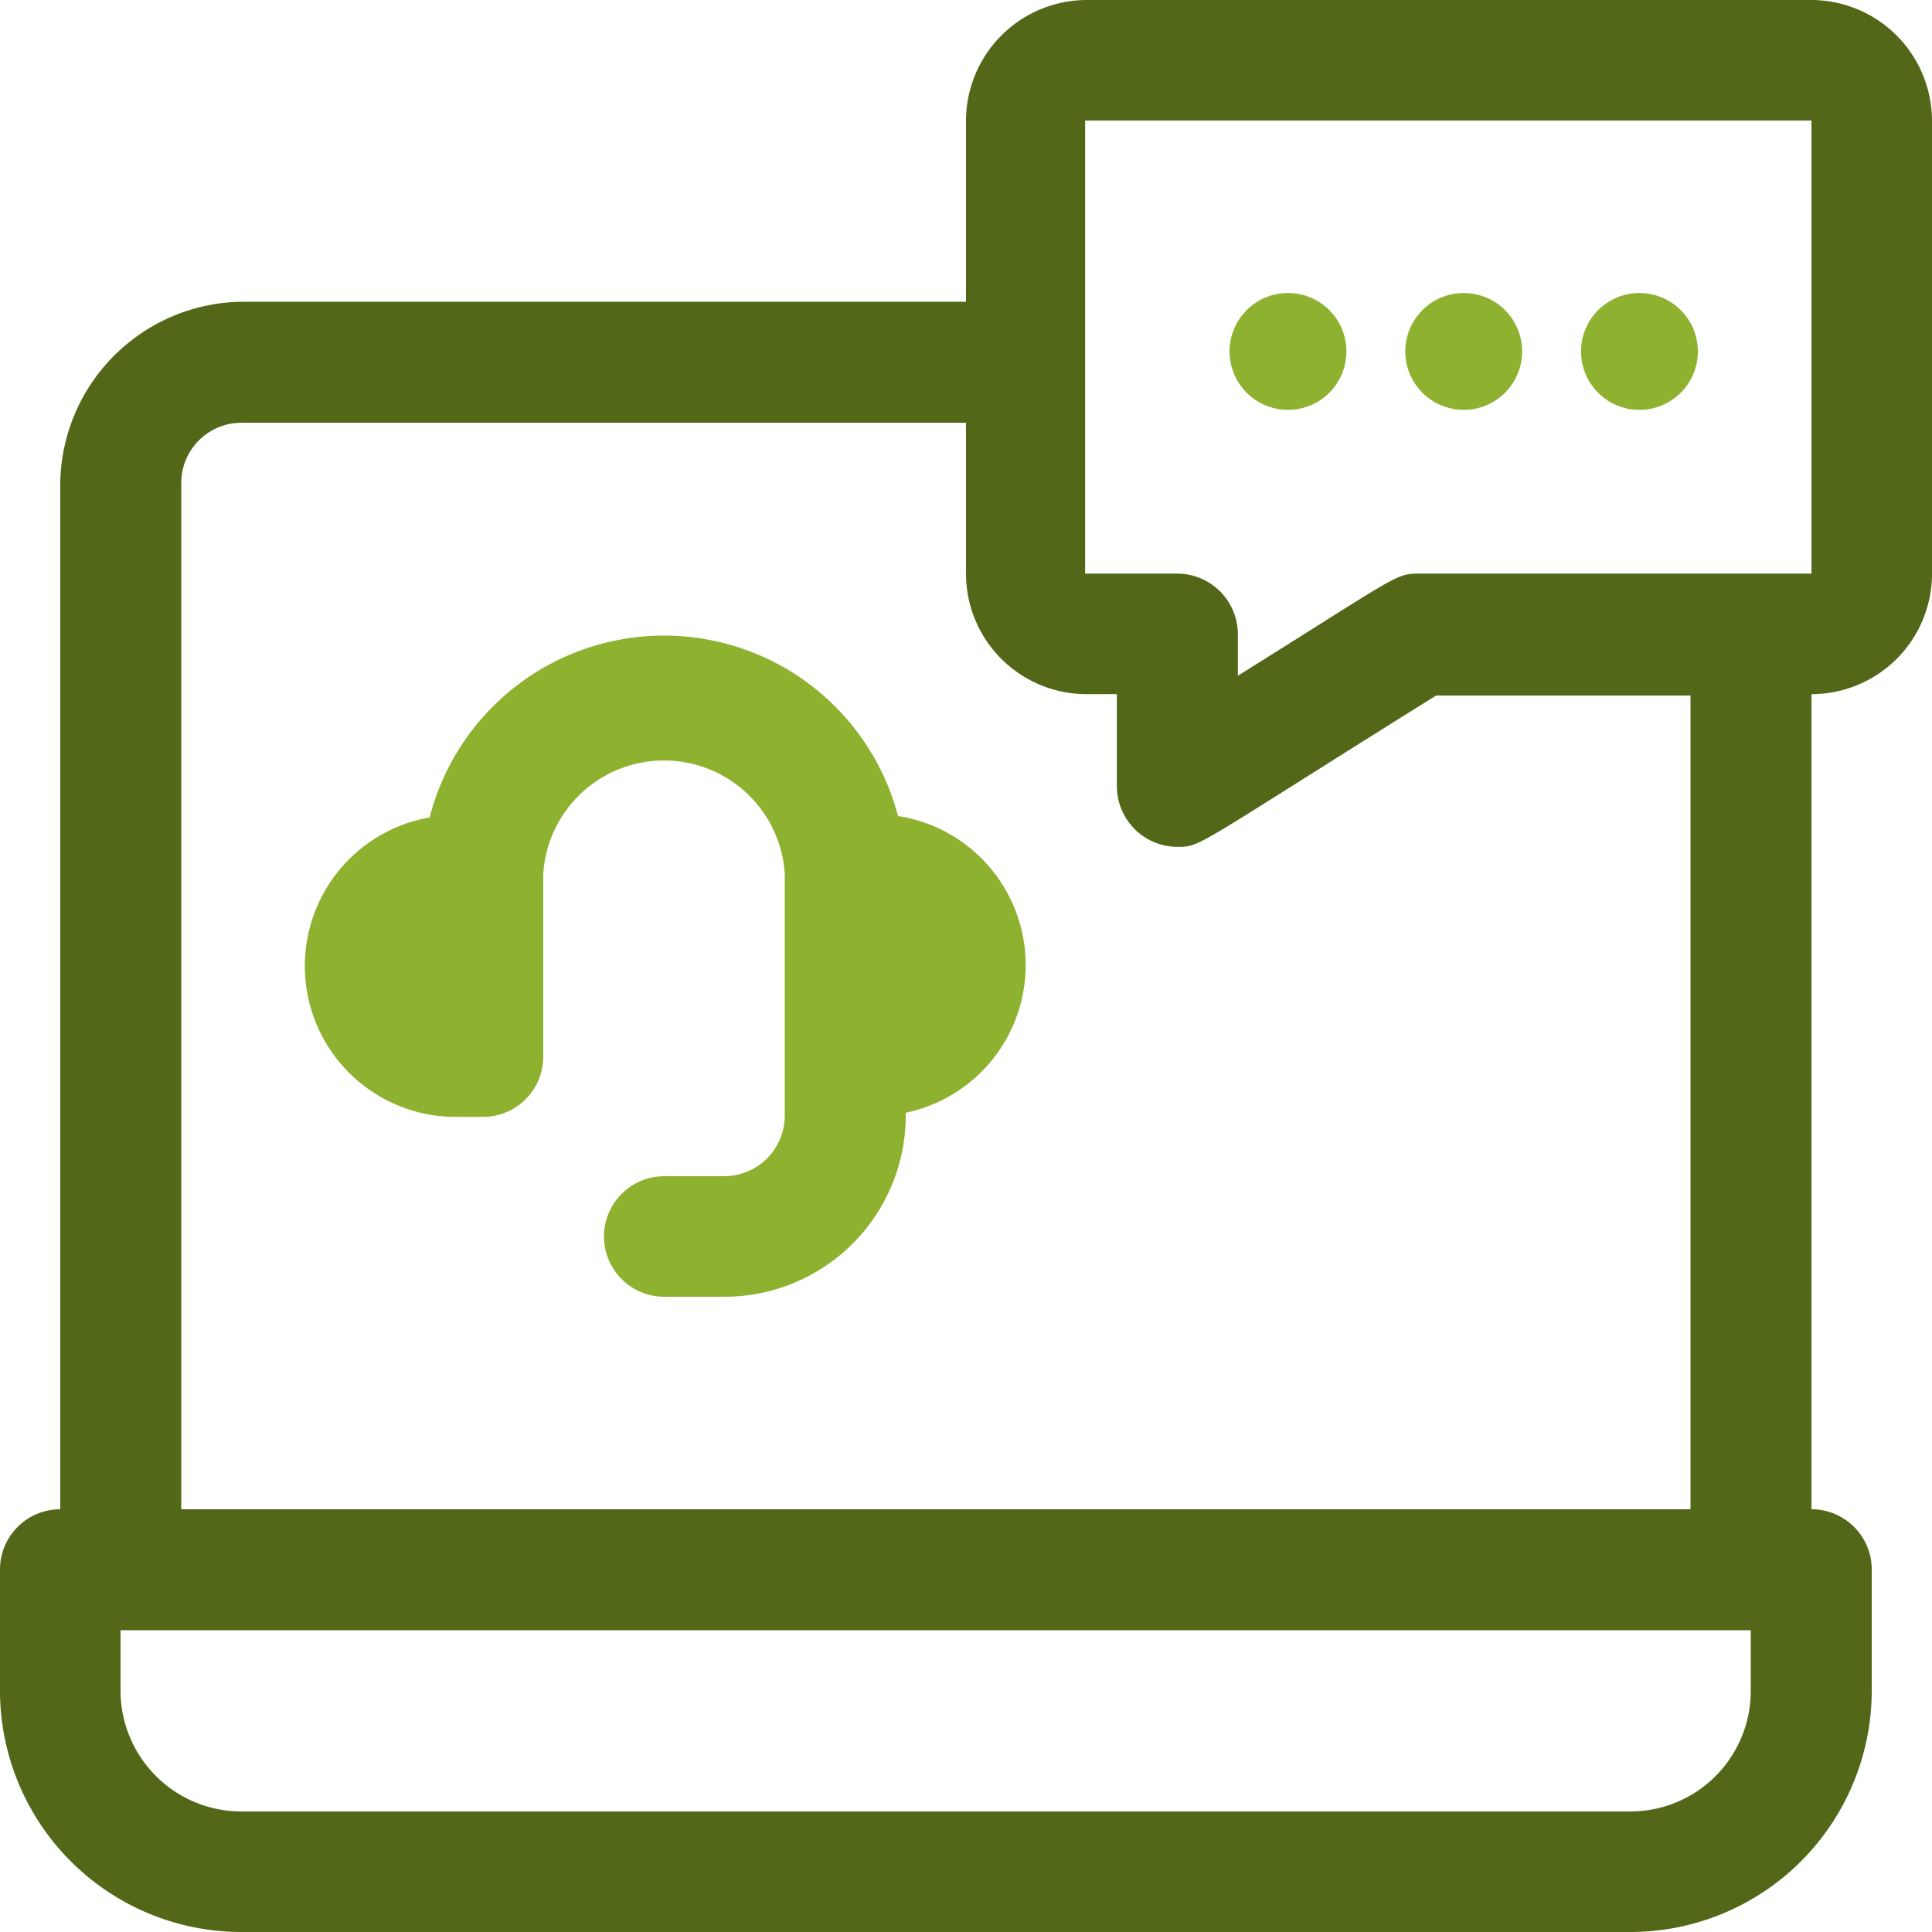 <svg xmlns="http://www.w3.org/2000/svg" width="42" height="42" viewBox="0 0 42 42"><defs><style>.a{fill:none;}.b{fill:#526717;}.c{fill:#8fb130;}</style></defs><rect class="a" width="42" height="42"/><path class="b" d="M39.38,0H23.62A2.63,2.63,0,0,0,21,2.62V6.56H5.25A4,4,0,0,0,1.31,10.5V32.81A1.31,1.31,0,0,0,0,34.12v2.63A5.25,5.25,0,0,0,5.25,42H35.44a5.25,5.25,0,0,0,5.25-5.25V34.12a1.31,1.31,0,0,0-1.31-1.31V15.09A2.62,2.62,0,0,0,42,12.47V2.62A2.63,2.63,0,0,0,39.38,0ZM38.06,36.75a2.62,2.62,0,0,1-2.62,2.63H5.25a2.63,2.63,0,0,1-2.63-2.63h0V35.44H38.06Zm-1.31-3.94H3.94V10.5A1.31,1.31,0,0,1,5.25,9.19H21v3.28a2.62,2.62,0,0,0,2.62,2.62h.66v2a1.32,1.32,0,0,0,1.31,1.32h0c.53,0,.36,0,5.63-3.29h5.53Zm2.63-20.34H30.84c-.51,0-.47.06-3.93,2.22v-.91a1.32,1.32,0,0,0-1.32-1.31h-2V2.62H39.38Z"/><path class="c" d="M28,6.37a1.27,1.27,0,1,1-1.27,1.27A1.27,1.27,0,0,1,28,6.37Zm3.82,0a1.27,1.27,0,1,1-1.27,1.27A1.27,1.27,0,0,1,31.83,6.37Zm3.82,0a1.27,1.27,0,1,1-1.27,1.27A1.27,1.27,0,0,1,35.65,6.37ZM19.53,17.77a5.26,5.26,0,0,0-10.19,0,3.28,3.28,0,0,0,.5,6.51h.66A1.31,1.31,0,0,0,11.81,23V19a2.63,2.63,0,0,1,5.25,0v5.25a1.32,1.32,0,0,1-1.31,1.32H14.44a1.31,1.31,0,0,0,0,2.62h1.31a3.94,3.94,0,0,0,3.94-3.94v-.06a3.28,3.28,0,0,0-.16-6.45Z"/></svg>